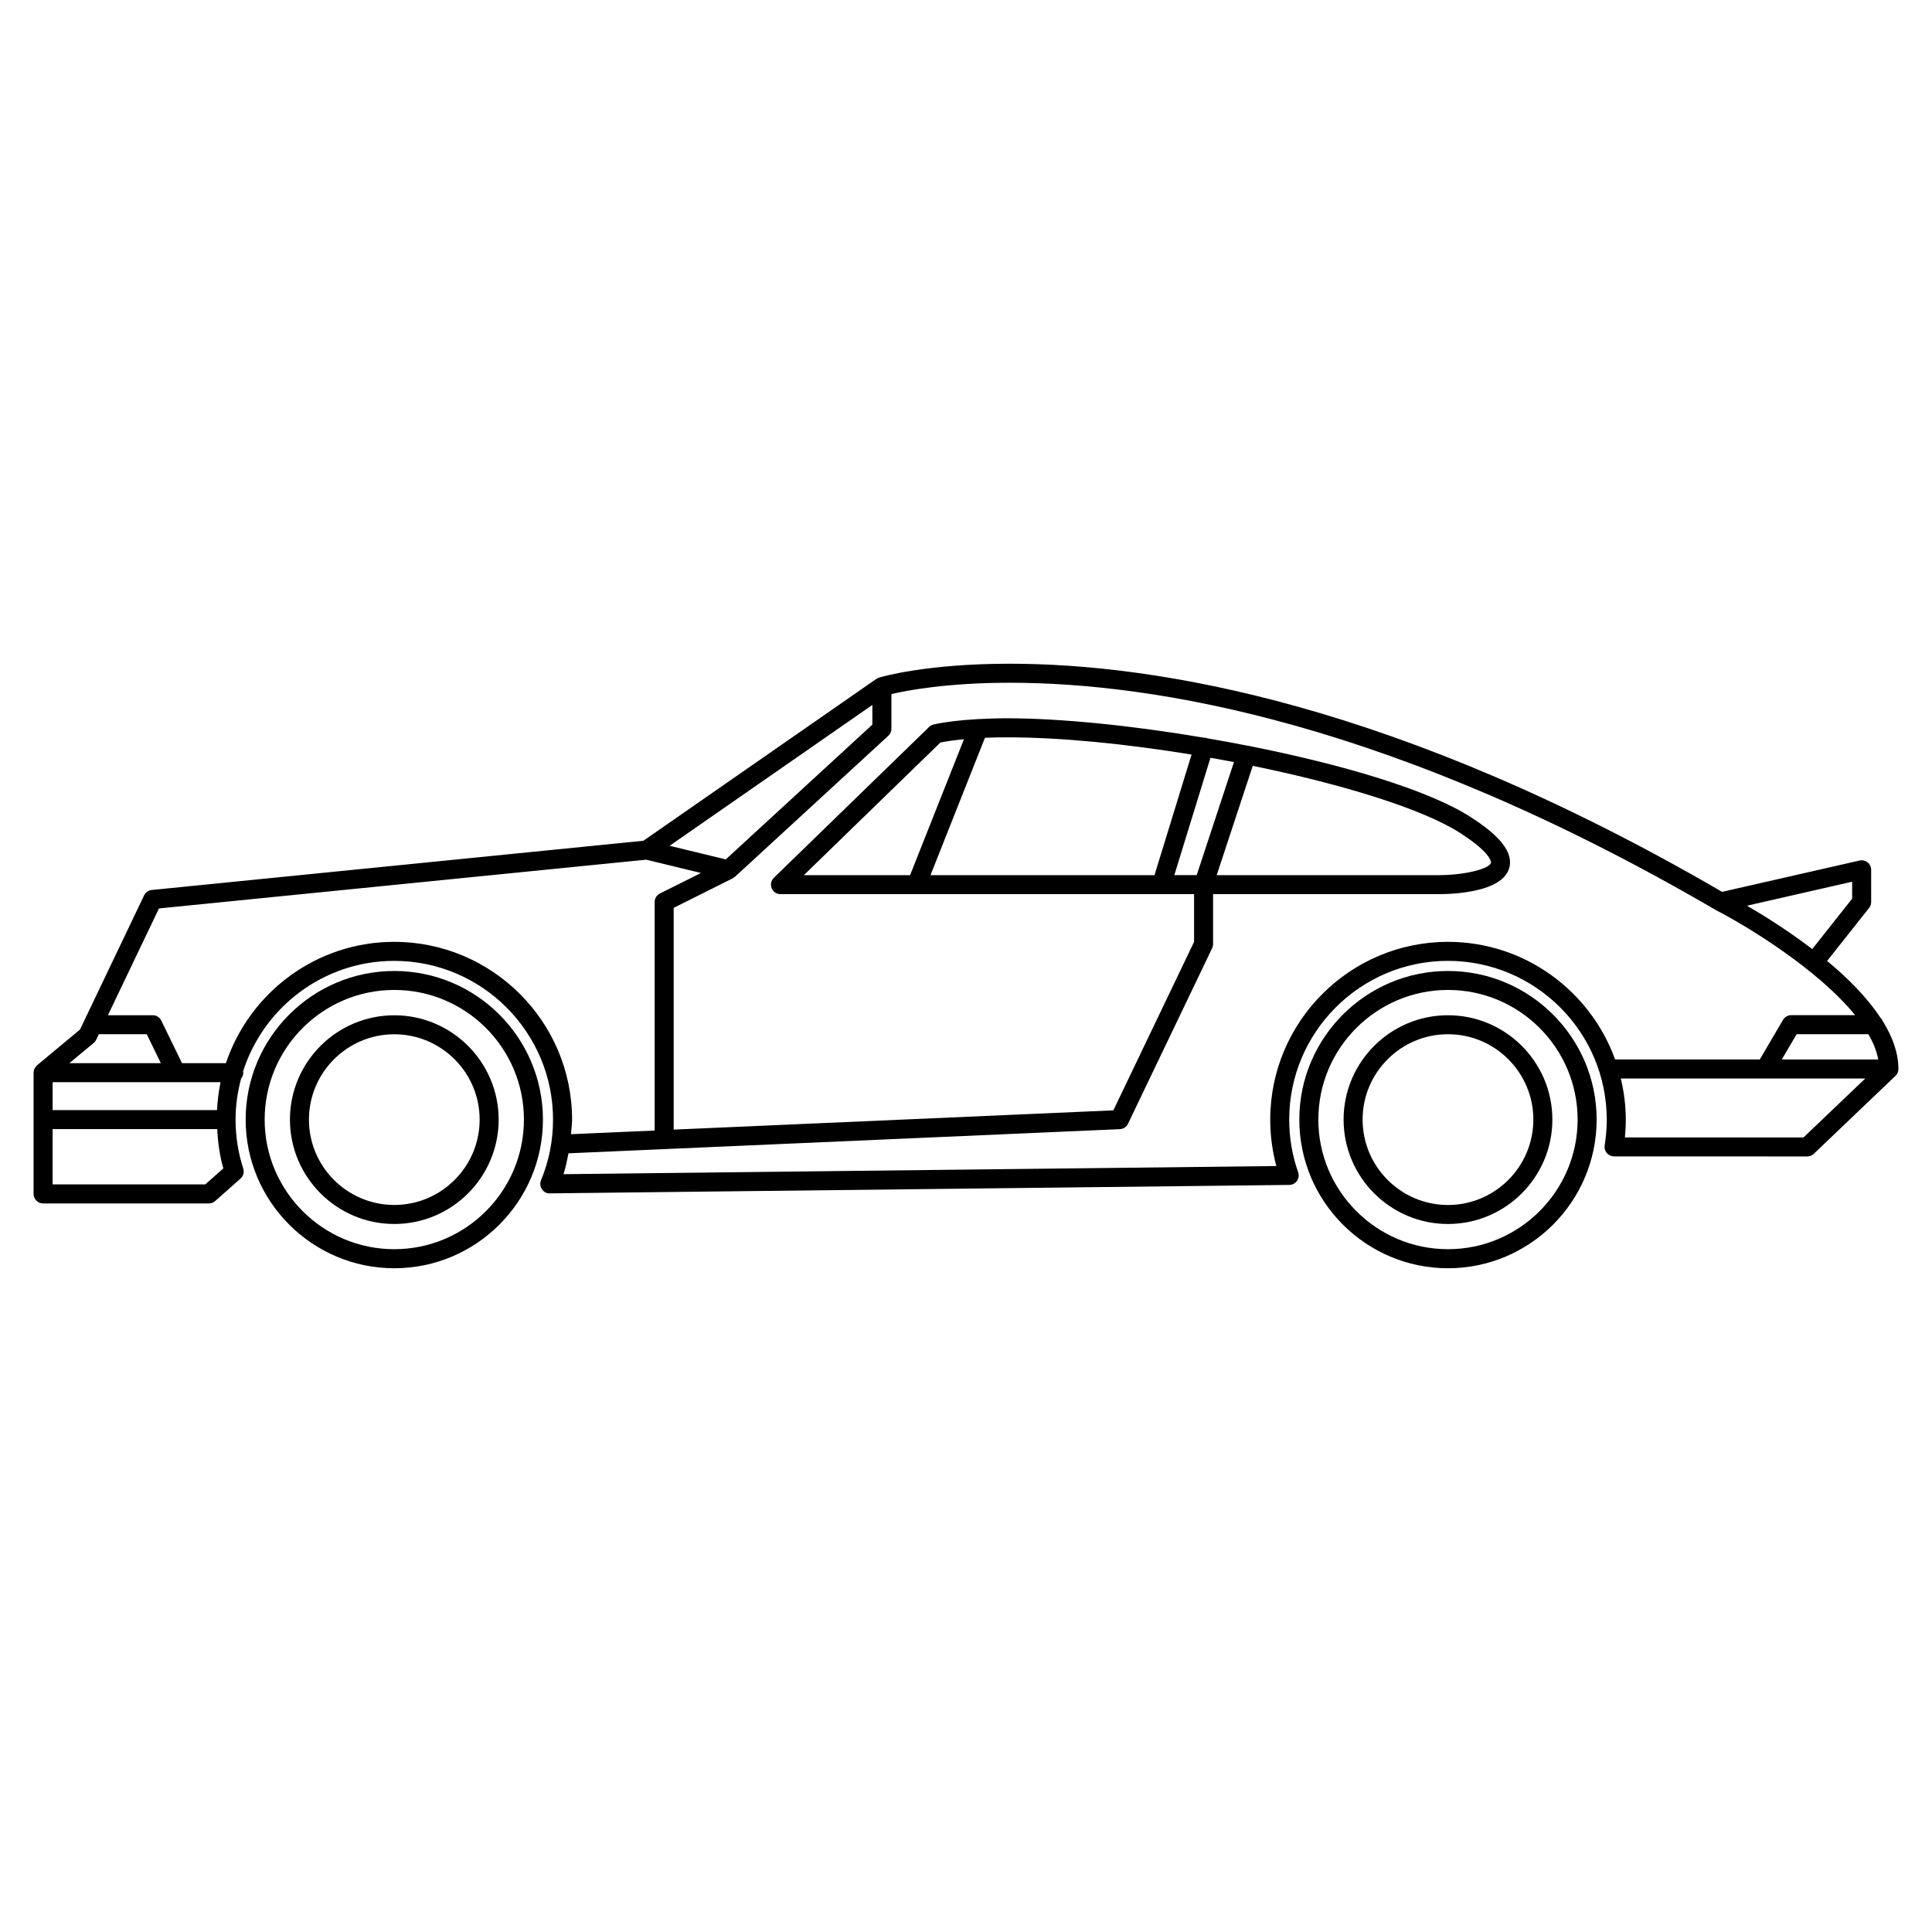 <?xml version="1.0" encoding="UTF-8"?>
<!-- Uploaded to: ICON Repo, www.iconrepo.com, Generator: ICON Repo Mixer Tools -->
<svg fill="#000000" width="800px" height="800px" version="1.1" viewBox="144 144 512 512" xmlns="http://www.w3.org/2000/svg">
 <g>
  <path d="m248.49 401.32c-21.723 0-39.387 17.668-39.387 39.383 0 21.723 17.668 39.395 39.387 39.395s39.395-17.672 39.395-39.395c-0.004-21.715-17.672-39.383-39.395-39.383zm0 73.73c-18.941 0-34.352-15.422-34.352-34.352 0-18.941 15.41-34.352 34.352-34.352 18.949 0 34.355 15.41 34.355 34.352 0 18.938-15.406 34.352-34.355 34.352z"/>
  <path d="m248.49 413.06c-15.246 0-27.652 12.41-27.652 27.648 0 15.25 12.41 27.66 27.652 27.66 15.25 0 27.66-12.41 27.66-27.66 0-15.242-12.41-27.648-27.66-27.648zm0 50.266c-12.473 0-22.617-10.152-22.617-22.617 0-12.473 10.148-22.617 22.617-22.617 12.48 0 22.621 10.148 22.621 22.617s-10.148 22.617-22.621 22.617z"/>
  <path d="m527.73 401.32c-21.723 0-39.395 17.668-39.395 39.383 0 21.723 17.672 39.395 39.395 39.395 21.719 0 39.395-17.672 39.395-39.395 0-21.715-17.676-39.383-39.395-39.383zm0 73.73c-18.938 0-34.355-15.422-34.355-34.352 0-18.941 15.41-34.352 34.355-34.352 18.941 0 34.355 15.41 34.355 34.352 0 18.938-15.422 34.352-34.355 34.352z"/>
  <path d="m527.73 413.05c-15.254 0-27.664 12.41-27.664 27.652 0 15.254 12.41 27.668 27.664 27.668s27.664-12.414 27.664-27.668c0-15.242-12.41-27.652-27.664-27.652zm0 50.285c-12.473 0-22.625-10.156-22.625-22.633 0-12.473 10.148-22.621 22.625-22.621 12.48 0 22.625 10.152 22.625 22.621 0 12.473-10.156 22.633-22.625 22.633z"/>
  <path d="m646.88 428.3c0.004-0.004 0.012-0.012 0.012-0.016 0.133-0.309 0.207-0.637 0.207-0.988 0-4.277-1.586-8.566-4.16-12.715-0.133-0.316-0.332-0.594-0.578-0.832-3.535-5.402-8.664-10.543-14.156-15.094l11.133-14.055c0.348-0.449 0.539-0.996 0.539-1.566l-0.004-8.527c0-0.766-0.344-1.492-0.945-1.969-0.598-0.48-1.379-0.66-2.137-0.484l-36.422 8.297c-85.805-49.934-150-60.457-188.8-60.457-22.285 0-34.113 3.523-34.613 3.672-0.055 0.016-0.102 0.055-0.145 0.074-0.086 0.031-0.156 0.074-0.238 0.109-0.105 0.055-0.223 0.086-0.316 0.156l-61.75 42.906-130.3 13.047c-0.871 0.09-1.641 0.629-2.016 1.422l-15.91 33.293c0 0.004-0.004 0.012-0.004 0.016l-1.09 2.273-11.387 9.465c-0.031 0.031-0.047 0.07-0.074 0.102-0.168 0.152-0.289 0.336-0.406 0.527-0.066 0.102-0.145 0.18-0.195 0.293-0.133 0.301-0.207 0.625-0.215 0.969 0 0.02-0.012 0.035-0.012 0.051v32.137c0 1.391 1.129 2.519 2.519 2.519h43.934c0.613 0 1.211-0.227 1.672-0.637l6.711-5.949c0.75-0.664 1.039-1.707 0.73-2.66-1.359-4.176-2.039-8.543-2.039-12.973 0-3.773 0.543-7.41 1.48-10.891 0.336-0.43 0.574-0.945 0.574-1.543 0-0.117-0.055-0.215-0.07-0.324 5.414-16.973 21.32-29.305 40.059-29.305 23.207 0 42.09 18.871 42.09 42.066 0 5.566-1.074 10.977-3.18 16.066-0.324 0.781-0.246 1.668 0.23 2.371 0.473 0.711 1.223 1.18 2.117 1.113l195.95-2.238c0.816-0.012 1.57-0.406 2.031-1.074 0.469-0.664 0.59-1.523 0.316-2.281-1.578-4.473-2.371-9.168-2.371-13.949 0-23.199 18.863-42.078 42.059-42.078 23.211 0 42.09 18.879 42.09 42.078 0 2.281-0.188 4.57-0.551 6.82-0.117 0.73 0.09 1.473 0.57 2.035 0.473 0.559 1.18 0.887 1.918 0.887l51.207 0.016c0.648 0 1.27-0.25 1.734-0.707l21.637-20.652s0-0.004 0.004-0.004c0.238-0.234 0.434-0.504 0.562-0.812zm-5.129-3.519h-25.562l3.93-6.699h19.02c1.316 2.25 2.203 4.492 2.613 6.699zm-6.91-42.625-10.578 13.355c-6.453-4.926-12.863-8.918-17.301-11.492l27.875-6.352v4.488zm-298.5-10.406-14.883-3.606 53.727-37.328v5.215zm-167.5 48.633c0.277-0.238 0.504-0.527 0.66-0.855l0.695-1.445h12.699l3.727 7.668-24.234-0.004zm32.676 17.809h-43.574v-7.406h44.512c-0.512 2.41-0.805 4.883-0.938 7.406zm-3.117 19.688h-40.457v-14.648h43.613c0.191 3.527 0.664 7.027 1.629 10.41zm50.074-64.281c-20.73 0-38.34 13.496-44.605 32.152h-11.637l-5.492-11.289c-0.422-0.867-1.305-1.414-2.266-1.414h-11.875l13.527-28.301 129.12-12.922 14.523 3.523-10.887 5.441c-0.852 0.422-1.391 1.301-1.391 2.254v60.559l-22.184 0.973c0.105-1.289 0.301-2.559 0.301-3.863-0.008-25.98-21.148-47.113-47.133-47.113zm279.25 0c-25.965 0-47.098 21.137-47.098 47.109 0 4.18 0.543 8.309 1.621 12.305l-188.91 2.16c0.578-1.805 0.953-3.668 1.316-5.531l146.11-6.402c0.938-0.051 1.77-0.59 2.172-1.438l22.297-46.523c0.16-0.344 0.246-0.711 0.246-1.09v-13.23h59.773c3.906 0 16.809-0.492 18.695-6.863 1.547-5.223-5.027-10.207-10.105-13.504-11.117-7.215-34.082-13.996-58.664-18.867-0.035-0.016-0.059-0.047-0.102-0.055-0.168-0.055-0.336-0.039-0.508-0.059-3.547-0.695-7.109-1.352-10.691-1.965-0.047-0.016-0.074-0.051-0.117-0.066-0.207-0.066-0.418-0.055-0.625-0.066-18.938-3.203-37.867-5.16-52.27-5.16-2.699 0-5.176 0.09-7.547 0.211-0.074 0-0.141 0.004-0.215 0.012-4.492 0.246-8.438 0.707-11.652 1.406-0.457 0.102-0.883 0.328-1.215 0.656l-41.16 39.992c-0.734 0.711-0.957 1.805-0.574 2.75 0.383 0.945 1.305 1.57 2.332 1.57h109.61v12.656l-21.391 44.648-116.52 5.106v-58.77l15.652-7.824c0.105-0.055 0.172-0.145 0.273-0.211 0.102-0.07 0.215-0.105 0.309-0.191l40.652-37.379c0.52-0.48 0.816-1.148 0.816-1.855v-9.191c3.981-0.938 14.66-3.004 31.367-3.004 38.266 0 101.74 10.445 187.02 60.184 0.047 0.031 0.086 0.051 0.125 0.074s0.086 0.047 0.121 0.07c8.602 4.434 26.988 15.75 36.773 27.77h-16.941c-0.898 0-1.723 0.473-2.176 1.238l-6.16 10.5h-38.336c-6.562-18.141-23.918-31.172-44.297-31.172zm-137.13-17.672 14.426-36.406c1.848-0.074 3.777-0.121 5.84-0.121 14.379 0 31.738 1.754 48.918 4.57l-9.824 31.957zm-33.562 0 36.188-35.156c1.828-0.367 3.949-0.645 6.238-0.867l-14.277 36.023zm107.75-31.102c2.086 0.367 4.168 0.734 6.227 1.133l-9.875 29.965h-5.926zm66.305 20.004c8.574 5.562 8.031 7.824 8.027 7.844-0.504 1.668-7.234 3.25-13.863 3.254h-58.812l9.551-28.969c23.797 4.867 45.215 11.457 55.098 17.871zm90.859 80.609-47.332-0.016c0.156-1.57 0.238-3.141 0.238-4.711 0-3.754-0.488-7.391-1.324-10.891h64.785z"/>
 </g>
</svg>